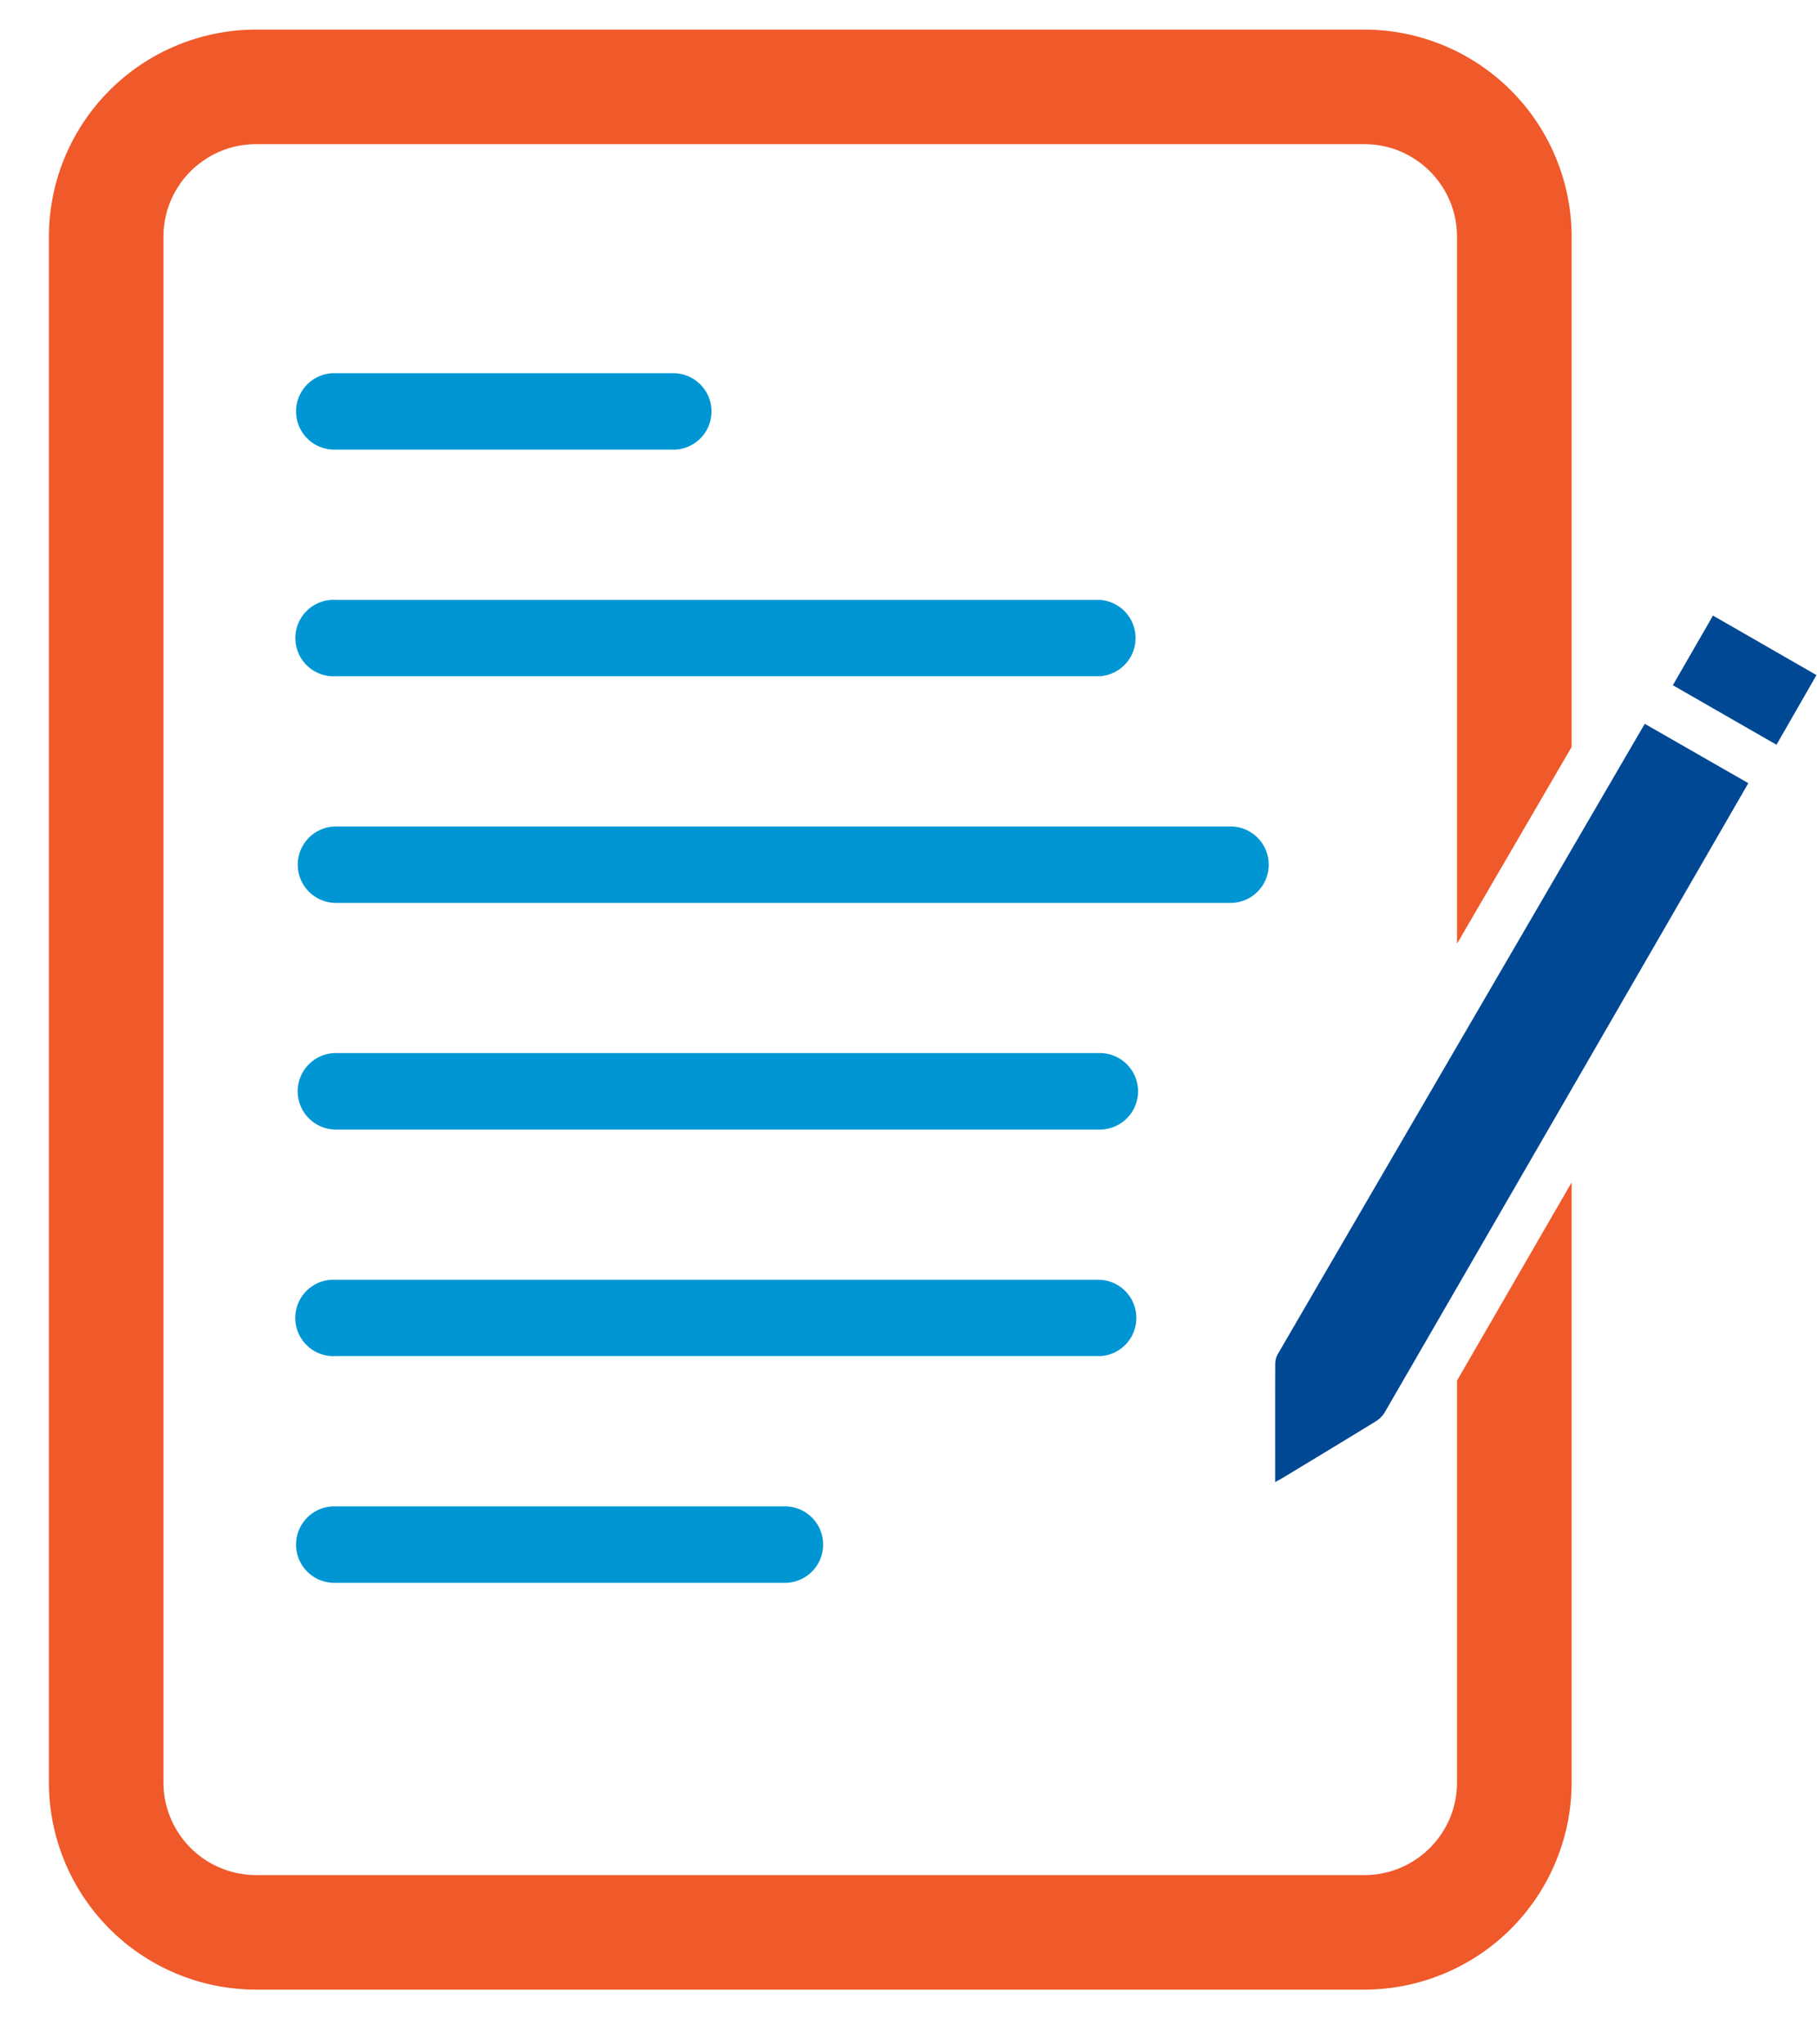 <svg xmlns="http://www.w3.org/2000/svg" width="24" height="27" viewBox="0 0 24 27"><g><g><path fill="#004894" d="M16.843 19.574v-.082c0-.494-.001-.99.001-1.484a.27.27 0 0 1 .032-.121c1.604-2.757 3.21-5.513 4.815-8.27l.035-.057 1.366.783c-.017.03-.03.056-.045.08-1.584 2.744-3.17 5.487-4.756 8.229a.363.363 0 0 1-.116.118c-.414.254-.83.505-1.246.757-.025.015-.051.027-.086.047z"/></g><g><path fill="#004894" d="M23.993 8.916l-.528.92-1.369-.786.53-.92 1.367.786z"/></g><g><path fill="#f0592a" d="M19.245 23.542c0 .674-.548 1.222-1.222 1.222H3.381a1.224 1.224 0 0 1-1.222-1.222V3.126c0-.674.549-1.222 1.222-1.222h14.642c.674 0 1.222.548 1.222 1.222v9.338l1.514-2.599V3.126A2.74 2.74 0 0 0 18.023.391H3.381A2.738 2.738 0 0 0 .646 3.126v20.416a2.738 2.738 0 0 0 2.735 2.735h14.642a2.74 2.74 0 0 0 2.736-2.735v-7.926l-1.514 2.618z"/></g><g><path fill="#0096d4" d="M8.893 5.938H4.438a.505.505 0 1 1 0-1.009h4.455a.505.505 0 1 1 0 1.01z"/></g><g><path fill="#0096d4" d="M14.526 8.931H4.438a.505.505 0 1 1 0-1.008h10.088a.505.505 0 0 1 0 1.008z"/></g><g><path fill="#0096d4" d="M16.253 11.925H4.438a.505.505 0 0 1 0-1.01h11.815a.505.505 0 1 1 0 1.01z"/></g><g><path fill="#0096d4" d="M14.527 14.918H4.437a.505.505 0 1 1 0-1.01h10.09a.505.505 0 0 1 0 1.01z"/></g><g><path fill="#0096d4" d="M14.527 17.91H4.437a.505.505 0 1 1 0-1.008h10.09a.505.505 0 0 1 0 1.009z"/></g><g><path fill="#0096d4" d="M10.345 20.904H4.438a.505.505 0 1 1 0-1.009h5.907a.505.505 0 1 1 0 1.009z"/></g></g></svg>